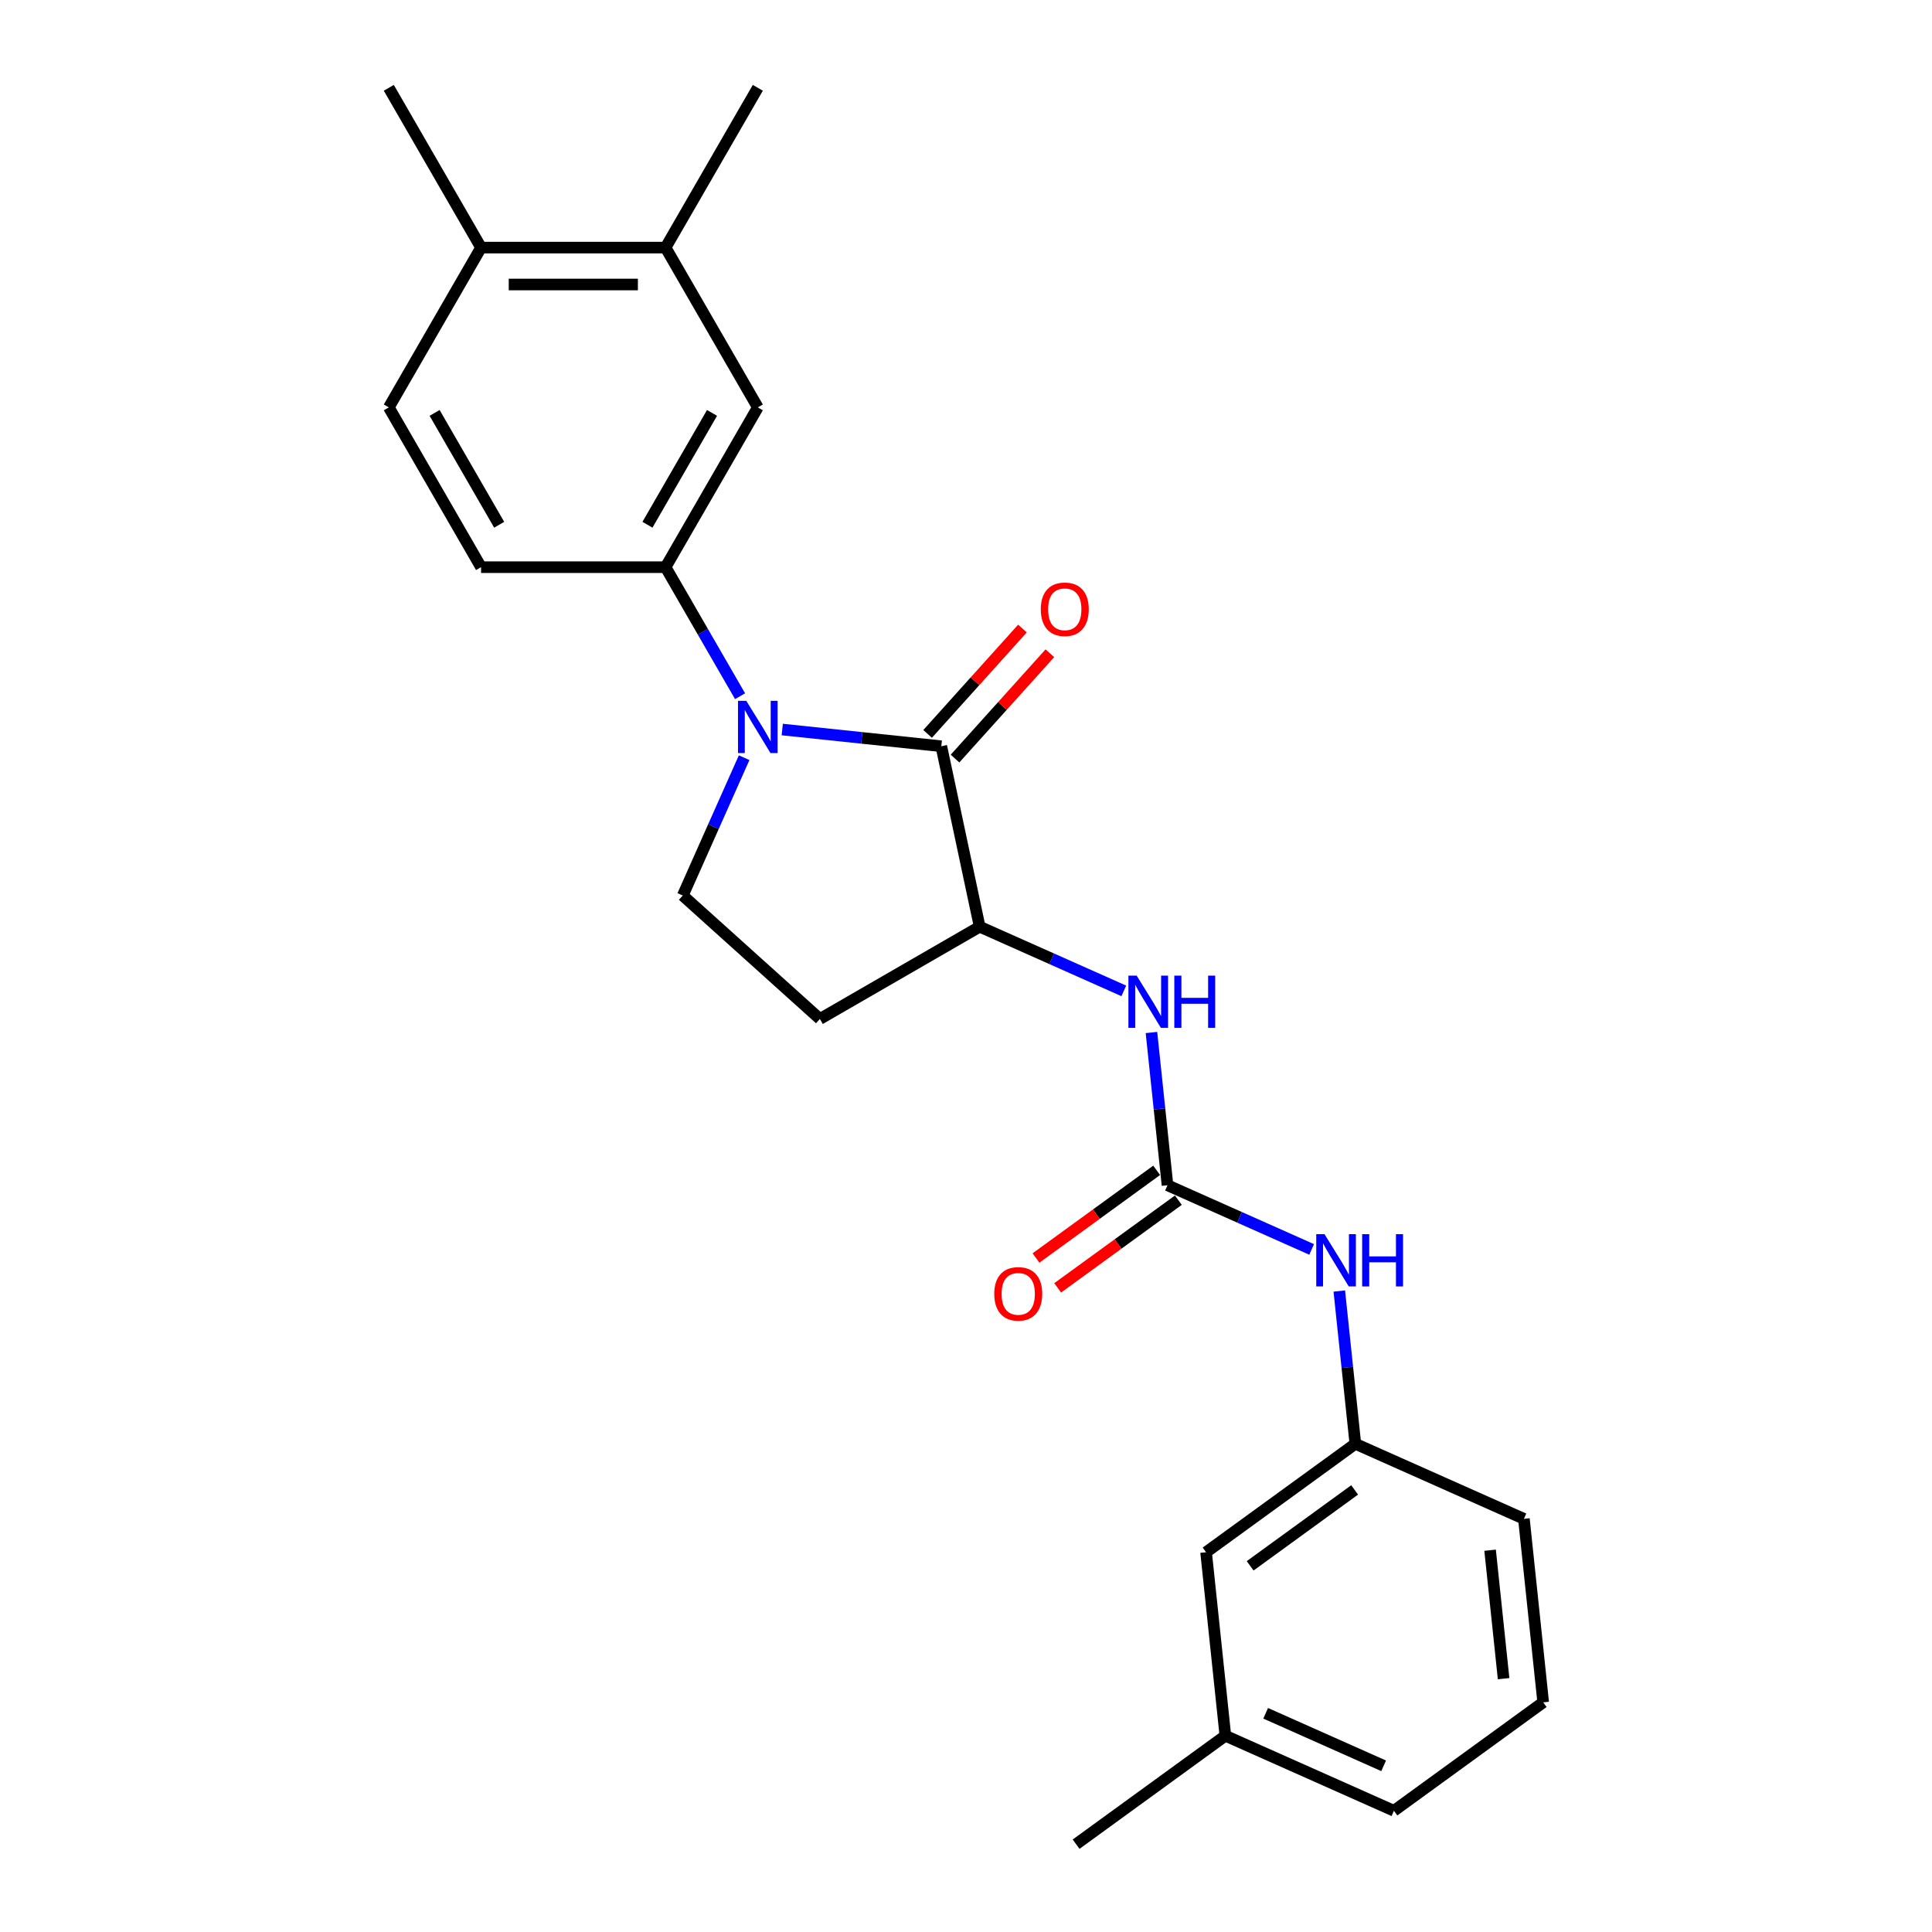 <?xml version='1.0' encoding='iso-8859-1'?>
<svg version='1.1' baseProfile='full'
              xmlns='http://www.w3.org/2000/svg'
                      xmlns:rdkit='http://www.rdkit.org/xml'
                      xmlns:xlink='http://www.w3.org/1999/xlink'
                  xml:space='preserve'
width='1000px' height='1000px' viewBox='0 0 1000 1000'>
<!-- END OF HEADER -->
<rect style='opacity:1.0;fill:#FFFFFF;stroke:none' width='1000' height='1000' x='0' y='0'> </rect>
<path class='bond-0' d='M 404.89,377.601 L 446.056,381.928' style='fill:none;fill-rule:evenodd;stroke:#0000FF;stroke-width:6px;stroke-linecap:butt;stroke-linejoin:miter;stroke-opacity:1' />
<path class='bond-0' d='M 446.056,381.928 L 487.222,386.255' style='fill:none;fill-rule:evenodd;stroke:#000000;stroke-width:6px;stroke-linecap:butt;stroke-linejoin:miter;stroke-opacity:1' />
<path class='bond-2' d='M 383.06,360.362 L 363.778,326.965' style='fill:none;fill-rule:evenodd;stroke:#0000FF;stroke-width:6px;stroke-linecap:butt;stroke-linejoin:miter;stroke-opacity:1' />
<path class='bond-2' d='M 363.778,326.965 L 344.497,293.568' style='fill:none;fill-rule:evenodd;stroke:#000000;stroke-width:6px;stroke-linecap:butt;stroke-linejoin:miter;stroke-opacity:1' />
<path class='bond-5' d='M 385.162,392.183 L 369.283,427.849' style='fill:none;fill-rule:evenodd;stroke:#0000FF;stroke-width:6px;stroke-linecap:butt;stroke-linejoin:miter;stroke-opacity:1' />
<path class='bond-5' d='M 369.283,427.849 L 353.403,463.515' style='fill:none;fill-rule:evenodd;stroke:#000000;stroke-width:6px;stroke-linecap:butt;stroke-linejoin:miter;stroke-opacity:1' />
<path class='bond-3' d='M 487.222,386.255 L 507.077,479.667' style='fill:none;fill-rule:evenodd;stroke:#000000;stroke-width:6px;stroke-linecap:butt;stroke-linejoin:miter;stroke-opacity:1' />
<path class='bond-10' d='M 494.319,392.645 L 518.868,365.38' style='fill:none;fill-rule:evenodd;stroke:#000000;stroke-width:6px;stroke-linecap:butt;stroke-linejoin:miter;stroke-opacity:1' />
<path class='bond-10' d='M 518.868,365.38 L 543.418,338.115' style='fill:none;fill-rule:evenodd;stroke:#FF0000;stroke-width:6px;stroke-linecap:butt;stroke-linejoin:miter;stroke-opacity:1' />
<path class='bond-10' d='M 480.125,379.865 L 504.674,352.6' style='fill:none;fill-rule:evenodd;stroke:#000000;stroke-width:6px;stroke-linecap:butt;stroke-linejoin:miter;stroke-opacity:1' />
<path class='bond-10' d='M 504.674,352.6 L 529.224,325.335' style='fill:none;fill-rule:evenodd;stroke:#FF0000;stroke-width:6px;stroke-linecap:butt;stroke-linejoin:miter;stroke-opacity:1' />
<path class='bond-1' d='M 604.302,613.485 L 600.147,573.953' style='fill:none;fill-rule:evenodd;stroke:#000000;stroke-width:6px;stroke-linecap:butt;stroke-linejoin:miter;stroke-opacity:1' />
<path class='bond-1' d='M 600.147,573.953 L 595.992,534.42' style='fill:none;fill-rule:evenodd;stroke:#0000FF;stroke-width:6px;stroke-linecap:butt;stroke-linejoin:miter;stroke-opacity:1' />
<path class='bond-8' d='M 604.302,613.485 L 641.601,630.092' style='fill:none;fill-rule:evenodd;stroke:#000000;stroke-width:6px;stroke-linecap:butt;stroke-linejoin:miter;stroke-opacity:1' />
<path class='bond-8' d='M 641.601,630.092 L 678.9,646.699' style='fill:none;fill-rule:evenodd;stroke:#0000FF;stroke-width:6px;stroke-linecap:butt;stroke-linejoin:miter;stroke-opacity:1' />
<path class='bond-11' d='M 598.689,605.759 L 567.46,628.449' style='fill:none;fill-rule:evenodd;stroke:#000000;stroke-width:6px;stroke-linecap:butt;stroke-linejoin:miter;stroke-opacity:1' />
<path class='bond-11' d='M 567.46,628.449 L 536.231,651.138' style='fill:none;fill-rule:evenodd;stroke:#FF0000;stroke-width:6px;stroke-linecap:butt;stroke-linejoin:miter;stroke-opacity:1' />
<path class='bond-11' d='M 609.915,621.211 L 578.686,643.901' style='fill:none;fill-rule:evenodd;stroke:#000000;stroke-width:6px;stroke-linecap:butt;stroke-linejoin:miter;stroke-opacity:1' />
<path class='bond-11' d='M 578.686,643.901 L 547.457,666.59' style='fill:none;fill-rule:evenodd;stroke:#FF0000;stroke-width:6px;stroke-linecap:butt;stroke-linejoin:miter;stroke-opacity:1' />
<path class='bond-6' d='M 344.497,293.568 L 392.246,210.863' style='fill:none;fill-rule:evenodd;stroke:#000000;stroke-width:6px;stroke-linecap:butt;stroke-linejoin:miter;stroke-opacity:1' />
<path class='bond-6' d='M 335.118,271.612 L 368.543,213.719' style='fill:none;fill-rule:evenodd;stroke:#000000;stroke-width:6px;stroke-linecap:butt;stroke-linejoin:miter;stroke-opacity:1' />
<path class='bond-12' d='M 344.497,293.568 L 248.998,293.568' style='fill:none;fill-rule:evenodd;stroke:#000000;stroke-width:6px;stroke-linecap:butt;stroke-linejoin:miter;stroke-opacity:1' />
<path class='bond-4' d='M 507.077,479.667 L 544.376,496.273' style='fill:none;fill-rule:evenodd;stroke:#000000;stroke-width:6px;stroke-linecap:butt;stroke-linejoin:miter;stroke-opacity:1' />
<path class='bond-4' d='M 544.376,496.273 L 581.676,512.88' style='fill:none;fill-rule:evenodd;stroke:#0000FF;stroke-width:6px;stroke-linecap:butt;stroke-linejoin:miter;stroke-opacity:1' />
<path class='bond-24' d='M 507.077,479.667 L 424.373,527.416' style='fill:none;fill-rule:evenodd;stroke:#000000;stroke-width:6px;stroke-linecap:butt;stroke-linejoin:miter;stroke-opacity:1' />
<path class='bond-7' d='M 353.403,463.515 L 424.373,527.416' style='fill:none;fill-rule:evenodd;stroke:#000000;stroke-width:6px;stroke-linecap:butt;stroke-linejoin:miter;stroke-opacity:1' />
<path class='bond-9' d='M 392.246,210.863 L 344.497,128.159' style='fill:none;fill-rule:evenodd;stroke:#000000;stroke-width:6px;stroke-linecap:butt;stroke-linejoin:miter;stroke-opacity:1' />
<path class='bond-14' d='M 693.217,668.238 L 697.372,707.771' style='fill:none;fill-rule:evenodd;stroke:#0000FF;stroke-width:6px;stroke-linecap:butt;stroke-linejoin:miter;stroke-opacity:1' />
<path class='bond-14' d='M 697.372,707.771 L 701.527,747.304' style='fill:none;fill-rule:evenodd;stroke:#000000;stroke-width:6px;stroke-linecap:butt;stroke-linejoin:miter;stroke-opacity:1' />
<path class='bond-19' d='M 344.497,128.159 L 392.246,45.455' style='fill:none;fill-rule:evenodd;stroke:#000000;stroke-width:6px;stroke-linecap:butt;stroke-linejoin:miter;stroke-opacity:1' />
<path class='bond-25' d='M 344.497,128.159 L 248.998,128.159' style='fill:none;fill-rule:evenodd;stroke:#000000;stroke-width:6px;stroke-linecap:butt;stroke-linejoin:miter;stroke-opacity:1' />
<path class='bond-25' d='M 330.172,147.259 L 263.322,147.259' style='fill:none;fill-rule:evenodd;stroke:#000000;stroke-width:6px;stroke-linecap:butt;stroke-linejoin:miter;stroke-opacity:1' />
<path class='bond-15' d='M 248.998,293.568 L 201.248,210.863' style='fill:none;fill-rule:evenodd;stroke:#000000;stroke-width:6px;stroke-linecap:butt;stroke-linejoin:miter;stroke-opacity:1' />
<path class='bond-15' d='M 258.376,271.612 L 224.951,213.719' style='fill:none;fill-rule:evenodd;stroke:#000000;stroke-width:6px;stroke-linecap:butt;stroke-linejoin:miter;stroke-opacity:1' />
<path class='bond-13' d='M 248.998,128.159 L 201.248,210.863' style='fill:none;fill-rule:evenodd;stroke:#000000;stroke-width:6px;stroke-linecap:butt;stroke-linejoin:miter;stroke-opacity:1' />
<path class='bond-21' d='M 248.998,128.159 L 201.248,45.455' style='fill:none;fill-rule:evenodd;stroke:#000000;stroke-width:6px;stroke-linecap:butt;stroke-linejoin:miter;stroke-opacity:1' />
<path class='bond-16' d='M 701.527,747.304 L 624.267,803.437' style='fill:none;fill-rule:evenodd;stroke:#000000;stroke-width:6px;stroke-linecap:butt;stroke-linejoin:miter;stroke-opacity:1' />
<path class='bond-16' d='M 701.164,771.176 L 647.082,810.469' style='fill:none;fill-rule:evenodd;stroke:#000000;stroke-width:6px;stroke-linecap:butt;stroke-linejoin:miter;stroke-opacity:1' />
<path class='bond-20' d='M 701.527,747.304 L 788.769,786.147' style='fill:none;fill-rule:evenodd;stroke:#000000;stroke-width:6px;stroke-linecap:butt;stroke-linejoin:miter;stroke-opacity:1' />
<path class='bond-17' d='M 624.267,803.437 L 634.249,898.413' style='fill:none;fill-rule:evenodd;stroke:#000000;stroke-width:6px;stroke-linecap:butt;stroke-linejoin:miter;stroke-opacity:1' />
<path class='bond-23' d='M 634.249,898.413 L 556.989,954.545' style='fill:none;fill-rule:evenodd;stroke:#000000;stroke-width:6px;stroke-linecap:butt;stroke-linejoin:miter;stroke-opacity:1' />
<path class='bond-26' d='M 634.249,898.413 L 721.492,937.256' style='fill:none;fill-rule:evenodd;stroke:#000000;stroke-width:6px;stroke-linecap:butt;stroke-linejoin:miter;stroke-opacity:1' />
<path class='bond-26' d='M 655.104,886.791 L 716.174,913.981' style='fill:none;fill-rule:evenodd;stroke:#000000;stroke-width:6px;stroke-linecap:butt;stroke-linejoin:miter;stroke-opacity:1' />
<path class='bond-18' d='M 798.752,881.123 L 788.769,786.147' style='fill:none;fill-rule:evenodd;stroke:#000000;stroke-width:6px;stroke-linecap:butt;stroke-linejoin:miter;stroke-opacity:1' />
<path class='bond-18' d='M 778.259,868.873 L 771.272,802.39' style='fill:none;fill-rule:evenodd;stroke:#000000;stroke-width:6px;stroke-linecap:butt;stroke-linejoin:miter;stroke-opacity:1' />
<path class='bond-22' d='M 798.752,881.123 L 721.492,937.256' style='fill:none;fill-rule:evenodd;stroke:#000000;stroke-width:6px;stroke-linecap:butt;stroke-linejoin:miter;stroke-opacity:1' />
<path  class='atom-0' d='M 386.268 362.75
L 395.13 377.075
Q 396.009 378.488, 397.422 381.047
Q 398.835 383.607, 398.912 383.76
L 398.912 362.75
L 402.503 362.75
L 402.503 389.795
L 398.797 389.795
L 389.285 374.133
Q 388.178 372.3, 386.994 370.199
Q 385.848 368.098, 385.504 367.448
L 385.504 389.795
L 381.989 389.795
L 381.989 362.75
L 386.268 362.75
' fill='#0000FF'/>
<path  class='atom-5' d='M 588.341 504.987
L 597.204 519.312
Q 598.082 520.725, 599.496 523.285
Q 600.909 525.844, 600.985 525.997
L 600.985 504.987
L 604.576 504.987
L 604.576 532.032
L 600.871 532.032
L 591.359 516.37
Q 590.251 514.537, 589.067 512.436
Q 587.921 510.335, 587.577 509.686
L 587.577 532.032
L 584.063 532.032
L 584.063 504.987
L 588.341 504.987
' fill='#0000FF'/>
<path  class='atom-5' d='M 607.823 504.987
L 611.49 504.987
L 611.49 516.485
L 625.319 516.485
L 625.319 504.987
L 628.986 504.987
L 628.986 532.032
L 625.319 532.032
L 625.319 519.541
L 611.49 519.541
L 611.49 532.032
L 607.823 532.032
L 607.823 504.987
' fill='#0000FF'/>
<path  class='atom-9' d='M 685.566 638.806
L 694.429 653.13
Q 695.307 654.544, 696.721 657.103
Q 698.134 659.663, 698.21 659.815
L 698.21 638.806
L 701.801 638.806
L 701.801 665.851
L 698.096 665.851
L 688.584 650.189
Q 687.476 648.356, 686.292 646.255
Q 685.146 644.154, 684.802 643.504
L 684.802 665.851
L 681.288 665.851
L 681.288 638.806
L 685.566 638.806
' fill='#0000FF'/>
<path  class='atom-9' d='M 705.048 638.806
L 708.715 638.806
L 708.715 650.304
L 722.543 650.304
L 722.543 638.806
L 726.211 638.806
L 726.211 665.851
L 722.543 665.851
L 722.543 653.36
L 708.715 653.36
L 708.715 665.851
L 705.048 665.851
L 705.048 638.806
' fill='#0000FF'/>
<path  class='atom-11' d='M 538.708 315.362
Q 538.708 308.868, 541.917 305.239
Q 545.126 301.61, 551.123 301.61
Q 557.12 301.61, 560.329 305.239
Q 563.538 308.868, 563.538 315.362
Q 563.538 321.932, 560.291 325.676
Q 557.044 329.381, 551.123 329.381
Q 545.164 329.381, 541.917 325.676
Q 538.708 321.97, 538.708 315.362
M 551.123 326.325
Q 555.248 326.325, 557.464 323.575
Q 559.718 320.786, 559.718 315.362
Q 559.718 310.052, 557.464 307.378
Q 555.248 304.666, 551.123 304.666
Q 546.997 304.666, 544.744 307.34
Q 542.528 310.014, 542.528 315.362
Q 542.528 320.824, 544.744 323.575
Q 546.997 326.325, 551.123 326.325
' fill='#FF0000'/>
<path  class='atom-12' d='M 514.627 669.695
Q 514.627 663.201, 517.836 659.572
Q 521.044 655.943, 527.042 655.943
Q 533.039 655.943, 536.248 659.572
Q 539.457 663.201, 539.457 669.695
Q 539.457 676.265, 536.21 680.009
Q 532.963 683.714, 527.042 683.714
Q 521.083 683.714, 517.836 680.009
Q 514.627 676.303, 514.627 669.695
M 527.042 680.658
Q 531.167 680.658, 533.383 677.908
Q 535.637 675.119, 535.637 669.695
Q 535.637 664.385, 533.383 661.711
Q 531.167 658.999, 527.042 658.999
Q 522.916 658.999, 520.662 661.673
Q 518.447 664.347, 518.447 669.695
Q 518.447 675.157, 520.662 677.908
Q 522.916 680.658, 527.042 680.658
' fill='#FF0000'/>
</svg>
